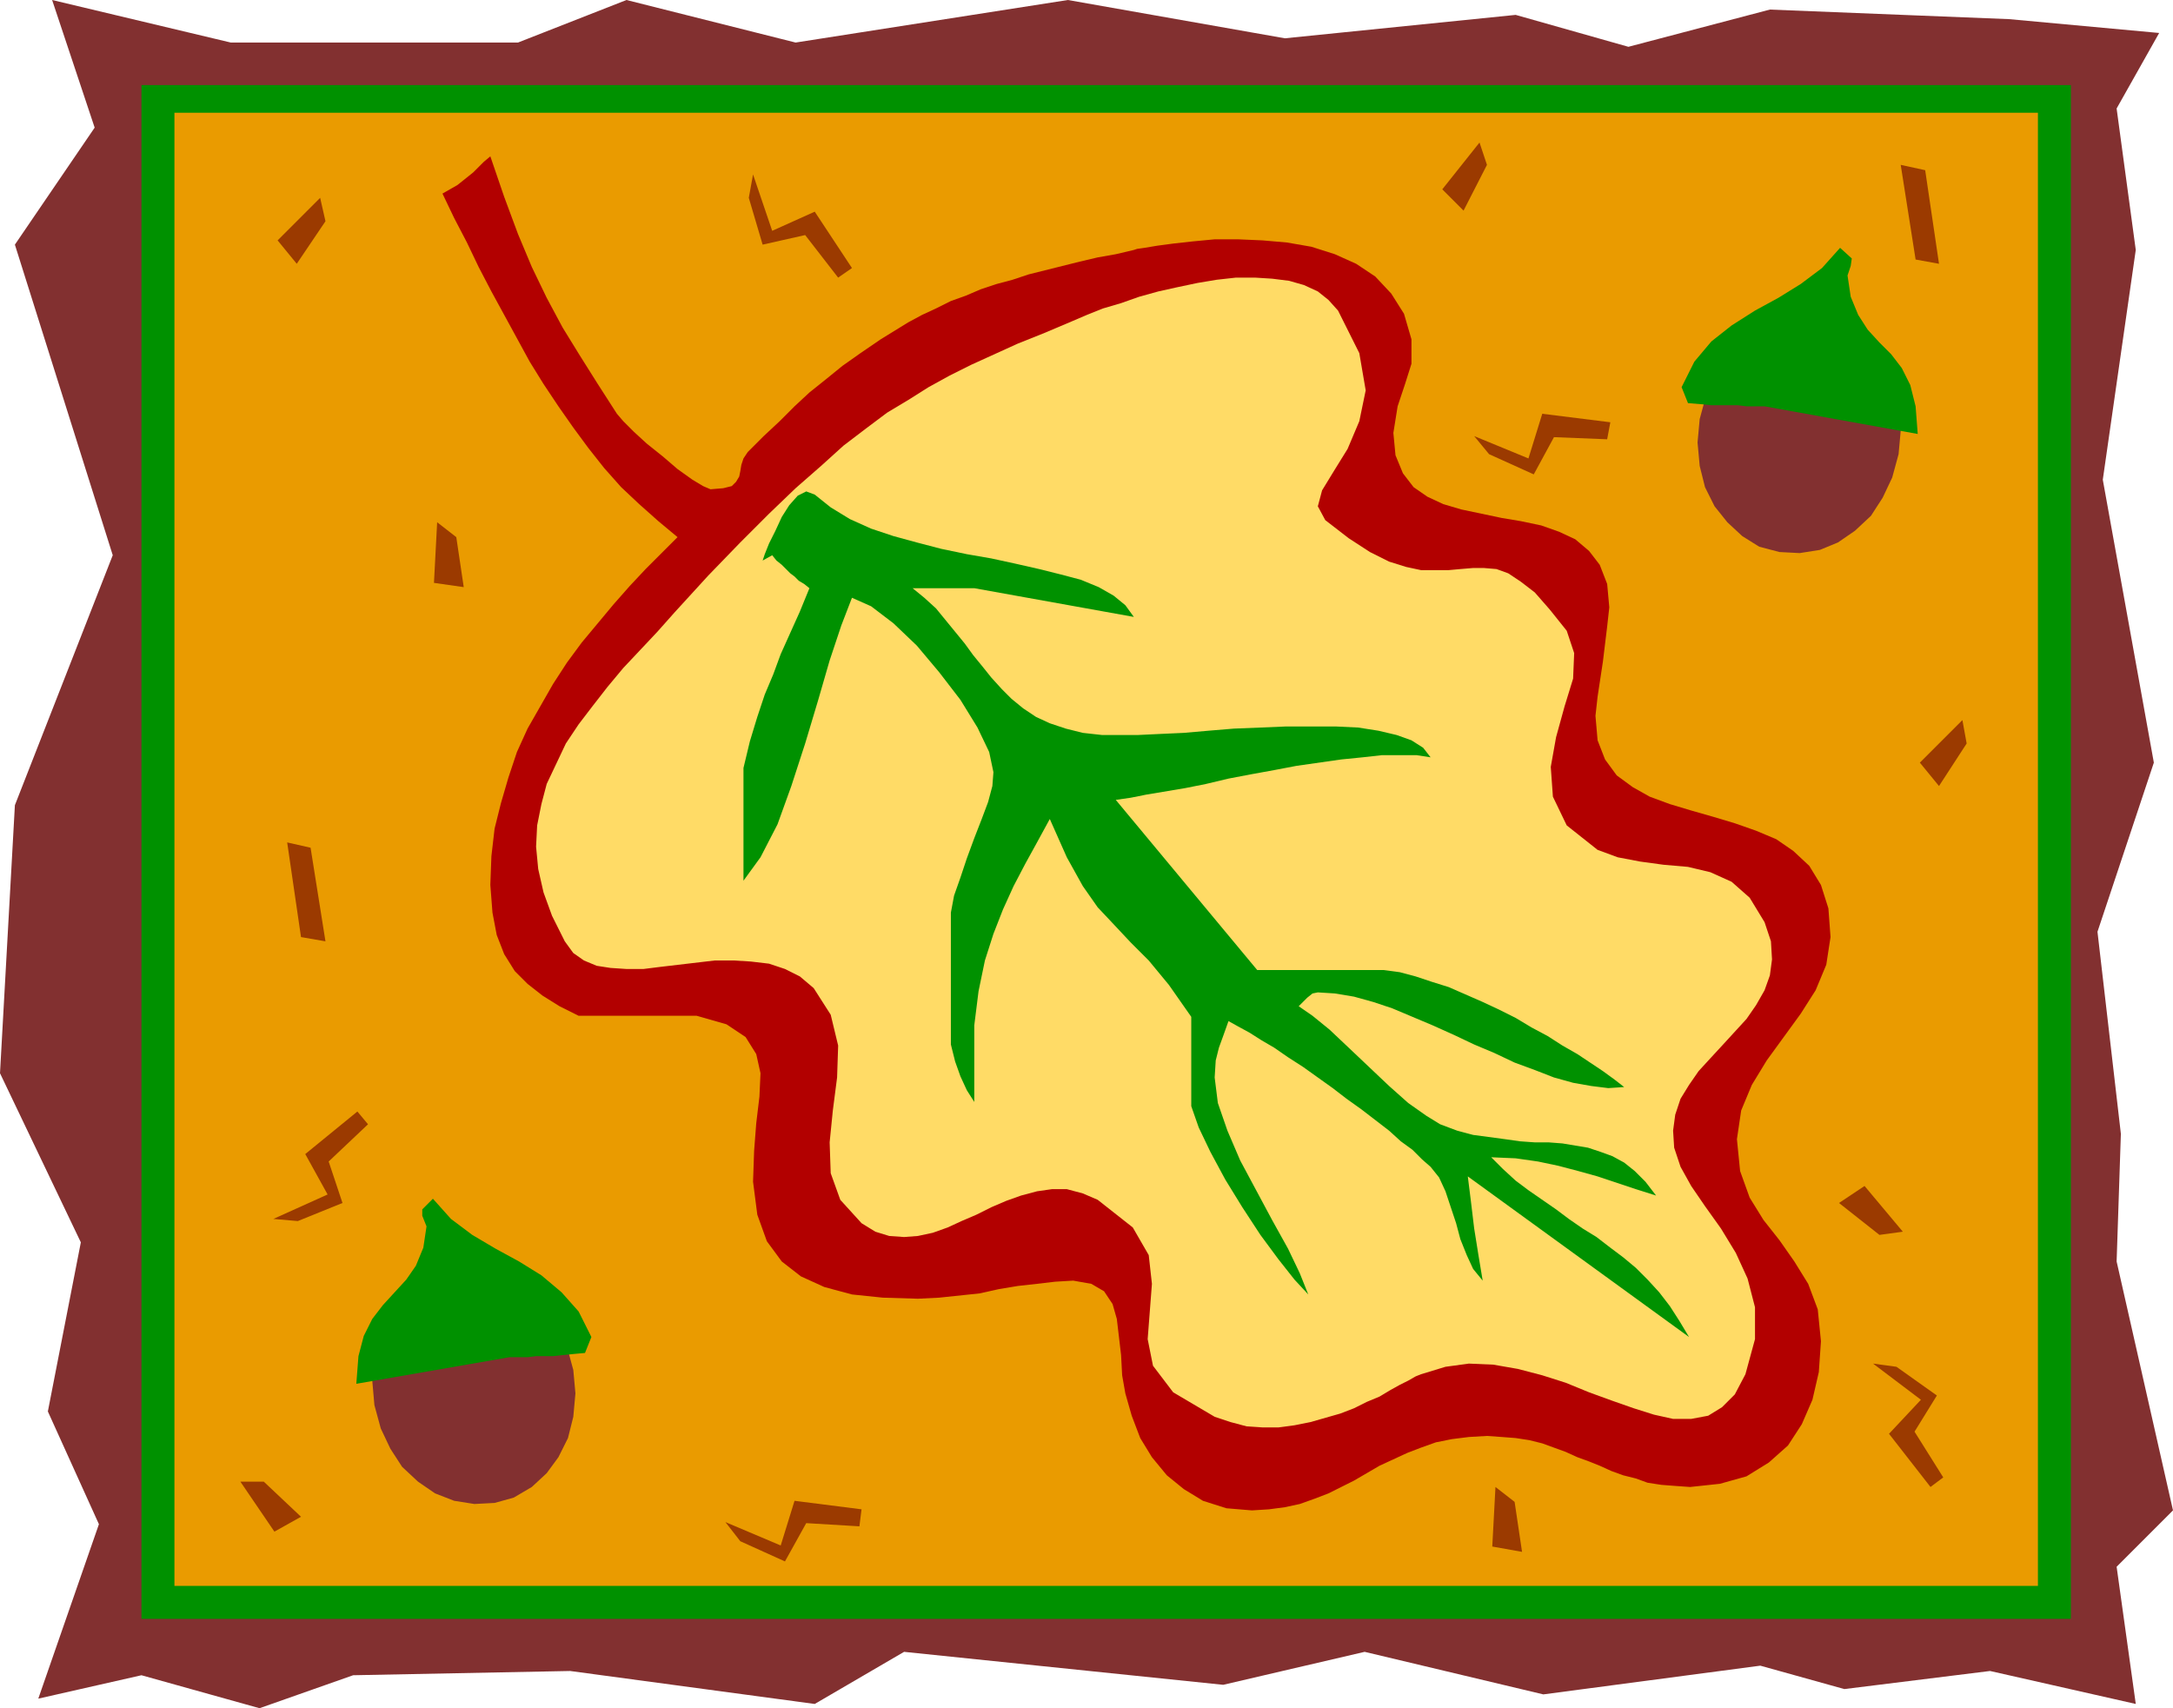 <svg xmlns="http://www.w3.org/2000/svg" width="2.043in" height="1.606in" fill-rule="evenodd" stroke-linecap="round" preserveAspectRatio="none" viewBox="0 0 2043 1606"><style>.pen1{stroke:none}.brush2{fill:#823030}.brush3{fill:#009100}</style><path d="m49 0 40 120-75 110 92 292-92 235-14 252 76 159-31 159 48 106-57 164 97-22 111 31 88-31 204-4 230 31 84-49 300 31 133-31 168 40 204-27 79 22 137-17 137 31-18-129 53-53-53-234 4-120-22-190 53-159-48-266 31-216-18-133 40-71-141-13-225-9-133 35-106-30-217 22-204-36-256 40L589 0 487 40H217L49 0z" class="pen1 brush2"/><path d="M133 80h1814v1442H133V80z" class="pen1 brush3"/><path d="M164 106h1752v1385H164V106z" class="pen1" style="fill:#ea9b00"/><path d="m416 182 11 23 12 23 11 23 12 23 12 22 12 22 12 22 13 21 14 21 14 20 14 19 15 19 16 18 17 16 18 16 18 15-15 15-15 15-15 16-15 17-15 18-15 18-14 19-13 20-12 21-12 21-10 22-8 24-7 24-6 24-3 26-1 27 2 26 4 21 7 18 10 16 12 12 14 11 16 10 18 9h111l28 8 18 12 10 16 4 18-1 22-3 25-2 26-1 29 4 31 9 25 14 19 18 14 22 10 26 7 29 3 33 1 20-1 19-2 19-2 18-4 18-3 18-2 17-2 17-1 17 3 12 7 8 12 4 14 2 17 2 17 1 19 3 17 6 21 8 21 11 18 14 17 16 13 18 11 22 7 24 2 16-1 15-2 14-3 14-5 13-5 12-6 12-6 12-7 12-7 13-6 13-6 13-5 14-5 15-3 16-2 17-1 14 1 13 1 13 2 12 3 11 4 11 4 11 5 11 4 10 4 11 5 11 4 12 3 11 4 13 2 13 1 14 1 28-3 25-7 21-13 18-16 13-20 10-23 6-26 2-29-3-30-9-24-13-21-14-20-15-19-13-21-9-25-3-30 4-27 10-24 14-23 16-22 16-22 14-22 10-24 4-26-2-27-7-22-11-18-15-14-16-11-19-8-20-7-20-6-21-6-20-6-19-7-16-9-15-11-11-15-7-18-2-23 2-18 5-33 4-33 2-18-2-22-7-18-10-13-13-11-15-7-17-6-19-4-18-3-19-4-19-4-17-5-15-7-13-9-10-13-7-17-2-21 4-25 7-21 6-19v-23l-7-24-12-19-15-16-18-12-20-9-22-7-23-4-23-2-23-1h-22l-21 2-18 2-15 2-12 2-7 1-3 1-17 4-17 3-17 4-16 4-16 4-16 4-15 5-15 4-15 5-14 6-14 5-14 7-13 6-13 7-13 8-13 8-19 13-17 12-16 13-15 12-14 13-14 14-15 14-15 15-4 6-2 6-1 6-1 5-3 5-4 4-8 2-12 1-7-3-10-6-14-10-14-12-15-12-12-11-10-10-6-7-18-28-17-27-16-26-15-28-14-29-13-31-13-35-13-38-6 5-5 5-5 5-5 4-5 4-5 4-7 4-7 4z" class="pen1" style="fill:#b20000"/><path d="m634 576-16 18-16 17-16 17-15 18-14 18-13 17-12 18-9 19-9 19-5 19-4 20-1 20 2 21 5 22 8 22 12 24 8 11 10 7 12 5 13 2 15 1h16l16-2 17-2 17-2 17-2h18l16 1 17 2 15 5 14 7 13 11 16 25 7 29-1 30-4 31-3 30 1 29 9 25 20 22 13 8 13 4 14 1 13-1 14-3 14-5 13-6 14-6 14-7 14-6 14-5 15-4 14-2h14l15 4 14 6 33 26 15 26 3 27-2 26-2 26 5 25 19 25 39 23 15 5 15 4 15 1h15l15-2 15-3 14-4 14-4 13-5 12-6 12-5 10-6 9-5 8-4 7-4 5-2 23-7 22-3 23 1 23 4 23 6 22 7 22 9 22 8 20 7 19 6 18 4h17l16-3 13-8 12-12 10-19 9-33v-30l-7-27-11-24-14-23-15-21-13-19-10-18-6-18-1-16 2-15 5-15 8-13 9-13 11-12 12-13 11-12 11-12 9-13 8-14 5-14 2-15-1-17-6-18-14-23-17-15-20-9-21-5-23-2-22-3-21-4-19-7-29-23-13-27-2-28 5-28 8-29 8-26 1-24-7-21-16-20-14-16-13-10-12-8-11-4-12-1h-10l-12 1-11 1h-26l-14-3-16-5-18-9-20-13-22-17-7-13 4-15 11-18 13-21 11-26 6-29-6-35-20-40-9-10-10-8-13-6-14-4-16-2-16-1h-18l-18 2-18 3-19 4-18 4-18 5-17 6-17 5-15 6-14 6-26 11-25 10-22 10-22 10-20 10-20 11-19 12-20 12-20 15-21 16-21 19-24 21-25 24-27 27-30 31-32 35z" class="pen1" style="fill:#ffdb66"/><path d="m726 522 4 5 5 4 4 4 4 4 4 3 4 4 5 3 5 4-9 22-9 20-9 20-7 19-8 19-7 21-7 23-6 25v106l16-22 16-31 13-36 13-40 12-40 11-38 11-33 10-26 18 8 21 16 22 21 21 25 20 26 16 26 11 23 4 19-1 13-4 15-6 16-7 18-7 19-6 18-6 17-3 16v124l4 16 5 14 6 13 7 11v-72l4-32 6-29 8-25 9-23 10-22 11-21 11-20 12-22 16 36 15 27 14 20 16 17 15 16 17 17 19 23 21 30v84l7 20 11 23 14 26 16 26 17 26 17 23 15 19 13 14-8-20-11-23-15-27-15-28-15-28-12-28-9-26-3-24 1-16 3-12 4-11 5-14 9 5 11 6 11 7 12 7 13 9 14 9 14 10 14 10 13 10 14 10 13 10 13 10 11 10 11 8 9 9 8 7 8 10 6 13 5 15 5 15 4 15 6 15 6 13 9 11-4-24-4-25-3-25-3-24 208 151-9-15-9-14-10-13-11-12-11-11-12-10-12-9-13-10-13-8-13-9-12-9-13-9-13-9-12-9-12-11-11-11 23 1 21 3 19 4 19 5 18 5 18 6 18 6 19 6-10-13-10-10-10-8-11-6-11-4-12-4-12-2-12-2-13-1h-13l-14-1-14-2-15-2-15-2-15-4-16-6-13-8-17-12-18-16-19-18-19-18-18-17-16-13-13-9 4-4 4-4 5-4 5-1 16 1 18 3 18 5 18 6 19 8 19 8 20 9 19 9 19 8 19 9 19 7 18 7 18 5 17 3 16 2 15-1-9-7-11-8-12-8-12-8-14-8-14-9-15-8-15-9-16-8-15-7-16-7-16-7-16-5-15-5-15-4-15-2h-119l-133-160 14-2 15-3 18-3 18-3 20-4 21-5 21-4 22-4 21-4 21-3 21-3 20-2 18-2h33l13 2-7-9-11-7-14-5-17-4-19-3-21-1h-47l-24 1-25 1-24 2-23 2-22 1-21 1h-34l-18-2-16-4-15-5-13-6-12-8-11-9-9-9-10-11-8-10-9-11-8-11-9-11-9-11-9-11-11-10-11-9h58l150 27-8-11-11-9-14-8-17-7-19-5-20-5-22-5-23-5-23-4-24-5-23-6-22-6-21-7-20-9-18-11-15-12-8-3-8 4-8 9-7 11-6 13-6 12-4 10-2 6 9-5z" class="pen1 brush3"/><path d="m1598 394 6-22 9-19 12-17 14-14 16-11 18-7 19-3 19 1 19 5 16 10 14 13 12 15 8 18 5 20 2 22-2 22-6 22-9 19-11 17-15 14-16 11-17 7-19 3-19-1-19-5-16-10-14-13-12-15-9-18-5-20-2-22 2-22z" class="pen1 brush2"/><path d="m1587 379 12 1 10 1h25l8 1h17l144 26-2-26-5-20-8-16-10-13-11-11-11-12-9-14-7-17-3-20 3-9 1-7-11-10-17 19-20 15-21 13-22 12-22 14-19 15-16 19-12 24 6 15z" class="pen1 brush3"/><path d="m539 1288-6-22-9-20-11-17-15-14-16-11-18-7-19-3-19 1-18 5-17 10-14 13-11 15-9 19-5 20-2 21 2 23 6 22 9 19 11 17 15 14 16 11 18 7 19 3 19-1 18-5 17-10 14-13 11-15 9-18 5-20 2-22-2-22z" class="pen1 brush2"/><path d="m550 1272-11 1-10 1-9 1h-16l-8 1h-17l-144 25 2-26 5-19 8-16 10-13 11-12 11-12 9-13 7-17 3-20-4-10v-6l10-10 17 19 20 15 22 13 22 12 21 13 19 16 16 18 12 24-6 15z" class="pen1 brush3"/><path d="m704 186 13 44 40-9 31 40 13-9-35-53-40 18-18-53-4 22zm1079 1099 38 27-21 34 27 43-12 9-39-50 30-32-45-34 22 3zm62-608-40 40 18 22 26-40-4-22zM270 792l13 89 23 4-14-88-22-5zm426 657 42 19 20-36 50 3 2-16-63-8-13 42-52-22 14 18zm1093-291-36-43-24 16 38 30 22-3zM301 186l-40 40 18 22 27-40-5-22zm1486-31 14 89 22 4-13-88-23-5zM280 1148l42-17-13-39 37-35-10-12-49 40 21 38-51 23 23 2zm131-657-3 57 28 4-7-47-18-14zm989-64 42 19 19-35 50 2 3-16-64-8-13 42-51-21 14 17zM226 1393l32 47 25-14-35-33h-22zM1391 134l-35 44 20 20 22-43-7-21zm15 1264-3 56 28 5-7-47-18-14z" class="pen1" style="fill:#9b3a00"/></svg>
